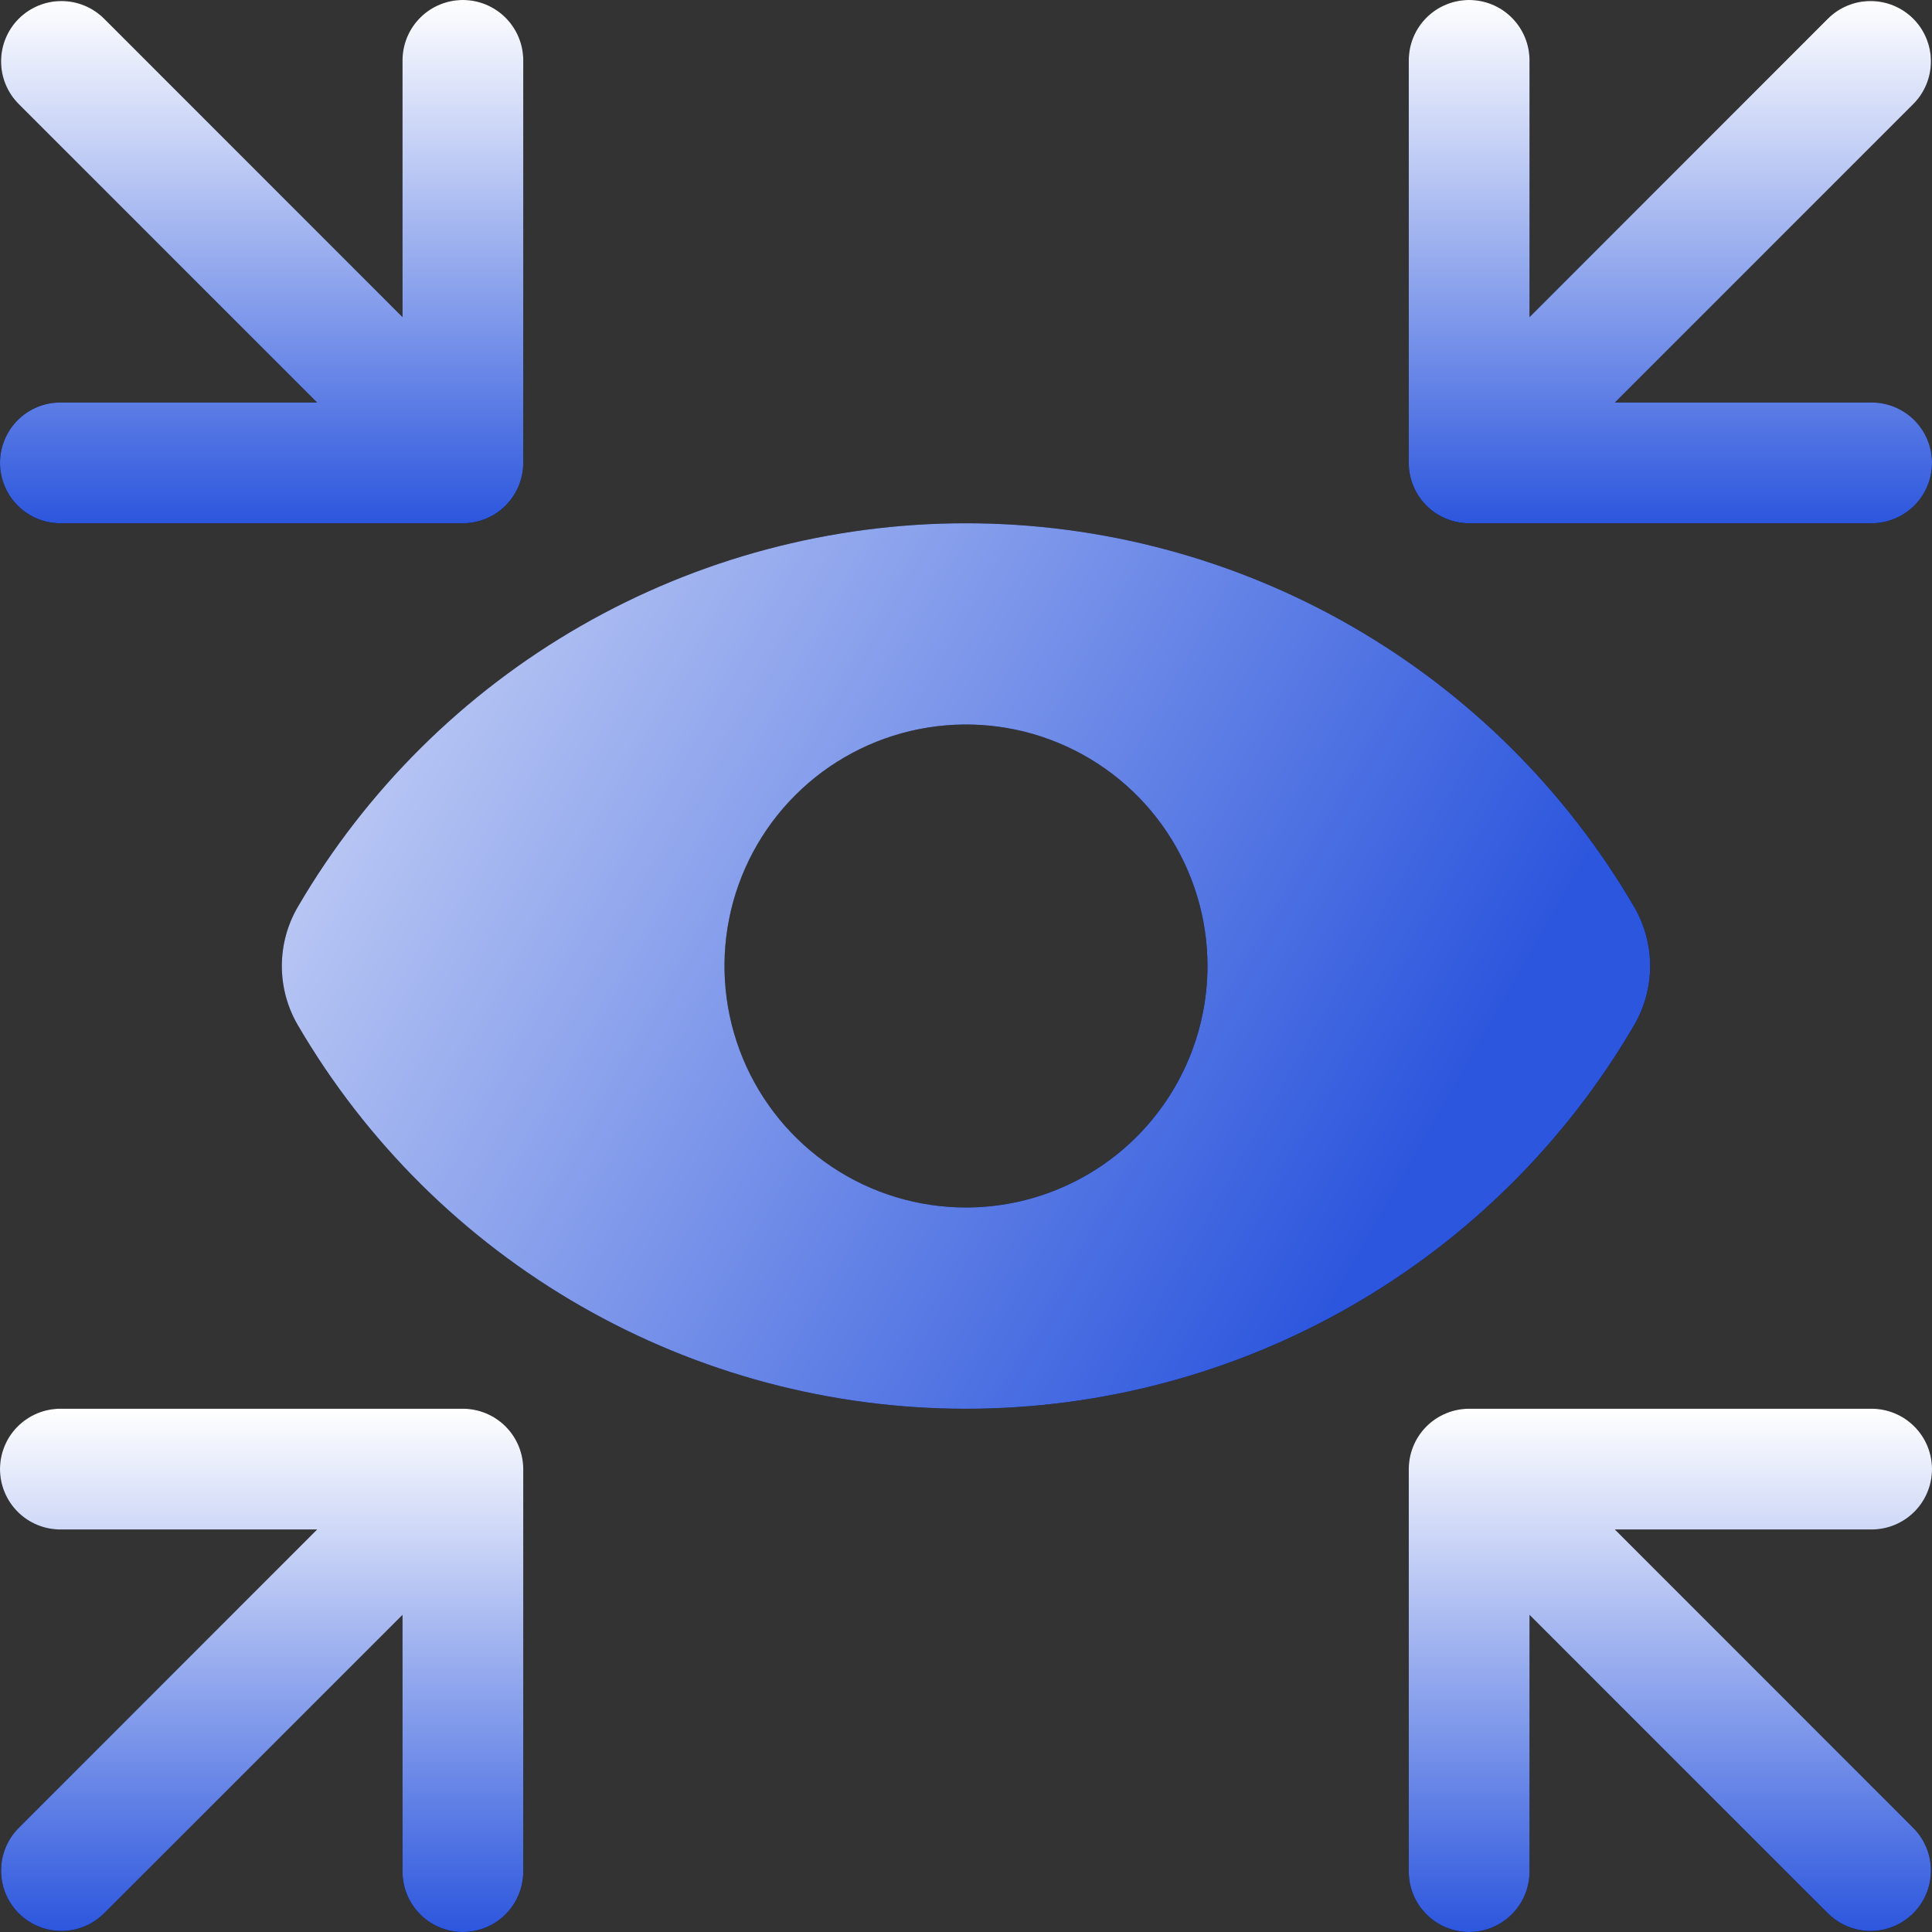 <svg width="56" height="56" viewBox="0 0 56 56" fill="none" xmlns="http://www.w3.org/2000/svg">
<rect x="0" y="0" width="56" height="56" fill="#333333" stroke="none"/>
<path d="M47.367 29.715C47.67 29.195 47.83 28.603 47.83 28C47.83 27.397 47.67 26.806 47.367 26.285C45.391 22.902 42.563 20.095 39.166 18.144C35.768 16.193 31.918 15.167 28 15.167C24.082 15.167 20.232 16.193 16.834 18.144C13.436 20.095 10.609 22.902 8.633 26.285C8.329 26.806 8.169 27.397 8.169 28C8.169 28.603 8.329 29.195 8.633 29.715C10.609 33.099 13.436 35.906 16.834 37.856C20.232 39.807 24.082 40.834 28 40.834C31.918 40.834 35.768 39.807 39.166 37.856C42.563 35.906 45.391 33.099 47.367 29.715ZM28 35C26.615 35 25.262 34.59 24.111 33.82C22.96 33.051 22.062 31.958 21.533 30.679C21.003 29.4 20.864 27.992 21.134 26.634C21.404 25.277 22.071 24.029 23.05 23.05C24.029 22.071 25.276 21.405 26.634 21.135C27.992 20.864 29.4 21.003 30.679 21.533C31.958 22.063 33.051 22.96 33.82 24.111C34.589 25.262 35 26.616 35 28C34.998 29.856 34.26 31.636 32.948 32.948C31.636 34.261 29.856 34.999 28 35Z" fill="black"/>
<path d="M47.367 29.715C47.67 29.195 47.83 28.603 47.83 28C47.83 27.397 47.67 26.806 47.367 26.285C45.391 22.902 42.563 20.095 39.166 18.144C35.768 16.193 31.918 15.167 28 15.167C24.082 15.167 20.232 16.193 16.834 18.144C13.436 20.095 10.609 22.902 8.633 26.285C8.329 26.806 8.169 27.397 8.169 28C8.169 28.603 8.329 29.195 8.633 29.715C10.609 33.099 13.436 35.906 16.834 37.856C20.232 39.807 24.082 40.834 28 40.834C31.918 40.834 35.768 39.807 39.166 37.856C42.563 35.906 45.391 33.099 47.367 29.715ZM28 35C26.615 35 25.262 34.59 24.111 33.82C22.96 33.051 22.062 31.958 21.533 30.679C21.003 29.4 20.864 27.992 21.134 26.634C21.404 25.277 22.071 24.029 23.05 23.05C24.029 22.071 25.276 21.405 26.634 21.135C27.992 20.864 29.4 21.003 30.679 21.533C31.958 22.063 33.051 22.96 33.82 24.111C34.589 25.262 35 26.616 35 28C34.998 29.856 34.26 31.636 32.948 32.948C31.636 34.261 29.856 34.999 28 35Z" fill="url(#paint0_linear)"/>
<path d="M42.584 15.167H54.25C54.714 15.167 55.159 14.982 55.488 14.654C55.816 14.326 56 13.881 56 13.417C56 12.953 55.816 12.507 55.488 12.179C55.159 11.851 54.714 11.667 54.25 11.667H46.808L55.457 3.017C55.785 2.689 55.969 2.244 55.969 1.78C55.969 1.316 55.785 0.87 55.457 0.542C55.129 0.214 54.684 0.03 54.219 0.03C53.755 0.03 53.31 0.214 52.982 0.542L44.334 9.192V1.75C44.334 1.286 44.149 0.841 43.821 0.513C43.493 0.184 43.048 0 42.584 0C42.119 0 41.674 0.184 41.346 0.513C41.018 0.841 40.834 1.286 40.834 1.75V13.417C40.834 13.881 41.018 14.326 41.346 14.654C41.674 14.982 42.119 15.166 42.584 15.167Z" fill="black"/>
<path d="M42.584 15.167H54.25C54.714 15.167 55.159 14.982 55.488 14.654C55.816 14.326 56 13.881 56 13.417C56 12.953 55.816 12.507 55.488 12.179C55.159 11.851 54.714 11.667 54.25 11.667H46.808L55.457 3.017C55.785 2.689 55.969 2.244 55.969 1.78C55.969 1.316 55.785 0.87 55.457 0.542C55.129 0.214 54.684 0.03 54.219 0.03C53.755 0.03 53.31 0.214 52.982 0.542L44.334 9.192V1.75C44.334 1.286 44.149 0.841 43.821 0.513C43.493 0.184 43.048 0 42.584 0C42.119 0 41.674 0.184 41.346 0.513C41.018 0.841 40.834 1.286 40.834 1.75V13.417C40.834 13.881 41.018 14.326 41.346 14.654C41.674 14.982 42.119 15.166 42.584 15.167Z" fill="url(#paint1_linear)"/>
<path d="M0 13.417C0 13.881 0.185 14.326 0.513 14.654C0.841 14.982 1.286 15.166 1.75 15.167H13.417C13.881 15.166 14.326 14.982 14.654 14.654C14.982 14.326 15.166 13.881 15.167 13.417V1.75C15.167 1.286 14.982 0.841 14.654 0.513C14.326 0.184 13.881 0 13.417 0C12.953 0 12.507 0.184 12.179 0.513C11.851 0.841 11.667 1.286 11.667 1.75V9.192L3.018 0.542C2.856 0.38 2.663 0.251 2.45 0.163C2.238 0.075 2.011 0.03 1.781 0.03C1.317 0.03 0.872 0.214 0.543 0.542C0.215 0.87 0.031 1.316 0.031 1.78C0.031 2.244 0.215 2.689 0.543 3.017L9.192 11.667H1.75C1.286 11.667 0.841 11.851 0.513 12.179C0.185 12.508 0 12.953 0 13.417H0Z" fill="black"/>
<path d="M0 13.417C0 13.881 0.185 14.326 0.513 14.654C0.841 14.982 1.286 15.166 1.75 15.167H13.417C13.881 15.166 14.326 14.982 14.654 14.654C14.982 14.326 15.166 13.881 15.167 13.417V1.75C15.167 1.286 14.982 0.841 14.654 0.513C14.326 0.184 13.881 0 13.417 0C12.953 0 12.507 0.184 12.179 0.513C11.851 0.841 11.667 1.286 11.667 1.75V9.192L3.018 0.542C2.856 0.38 2.663 0.251 2.45 0.163C2.238 0.075 2.011 0.03 1.781 0.03C1.317 0.03 0.872 0.214 0.543 0.542C0.215 0.87 0.031 1.316 0.031 1.78C0.031 2.244 0.215 2.689 0.543 3.017L9.192 11.667H1.75C1.286 11.667 0.841 11.851 0.513 12.179C0.185 12.508 0 12.953 0 13.417H0Z" fill="url(#paint2_linear)"/>
<path d="M56 42.583C56 42.119 55.816 41.674 55.487 41.346C55.159 41.018 54.714 40.833 54.25 40.833H42.584C42.119 40.833 41.674 41.018 41.346 41.346C41.018 41.674 40.834 42.119 40.834 42.583V54.25C40.834 54.714 41.018 55.159 41.346 55.487C41.674 55.816 42.119 56 42.584 56C43.048 56 43.493 55.816 43.821 55.487C44.149 55.159 44.334 54.714 44.334 54.25V46.808L52.982 55.458C53.145 55.62 53.337 55.749 53.55 55.837C53.762 55.925 53.99 55.97 54.219 55.97C54.449 55.97 54.677 55.925 54.889 55.837C55.101 55.749 55.294 55.62 55.457 55.458C55.619 55.295 55.748 55.102 55.836 54.89C55.924 54.678 55.969 54.45 55.969 54.22C55.969 53.99 55.924 53.763 55.836 53.551C55.748 53.338 55.619 53.145 55.457 52.983L46.808 44.333H54.25C54.714 44.333 55.159 44.149 55.487 43.821C55.816 43.492 56 43.047 56 42.583Z" fill="black"/>
<path d="M56 42.583C56 42.119 55.816 41.674 55.487 41.346C55.159 41.018 54.714 40.833 54.25 40.833H42.584C42.119 40.833 41.674 41.018 41.346 41.346C41.018 41.674 40.834 42.119 40.834 42.583V54.25C40.834 54.714 41.018 55.159 41.346 55.487C41.674 55.816 42.119 56 42.584 56C43.048 56 43.493 55.816 43.821 55.487C44.149 55.159 44.334 54.714 44.334 54.25V46.808L52.982 55.458C53.145 55.62 53.337 55.749 53.55 55.837C53.762 55.925 53.99 55.97 54.219 55.97C54.449 55.97 54.677 55.925 54.889 55.837C55.101 55.749 55.294 55.62 55.457 55.458C55.619 55.295 55.748 55.102 55.836 54.89C55.924 54.678 55.969 54.45 55.969 54.22C55.969 53.99 55.924 53.763 55.836 53.551C55.748 53.338 55.619 53.145 55.457 52.983L46.808 44.333H54.25C54.714 44.333 55.159 44.149 55.487 43.821C55.816 43.492 56 43.047 56 42.583Z" fill="url(#paint3_linear)"/>
<path d="M13.417 40.833H1.75C1.286 40.833 0.841 41.018 0.513 41.346C0.184 41.674 0 42.119 0 42.583C0 43.047 0.184 43.492 0.513 43.821C0.841 44.149 1.286 44.333 1.75 44.333H9.192L0.543 52.983C0.381 53.145 0.252 53.338 0.164 53.551C0.076 53.763 0.031 53.99 0.031 54.22C0.031 54.45 0.076 54.678 0.164 54.89C0.252 55.102 0.381 55.295 0.543 55.458C0.706 55.62 0.899 55.749 1.111 55.837C1.323 55.925 1.551 55.97 1.781 55.97C2.011 55.97 2.238 55.925 2.45 55.837C2.663 55.749 2.856 55.62 3.018 55.458L11.667 46.808V54.25C11.667 54.714 11.851 55.159 12.179 55.487C12.507 55.816 12.953 56 13.417 56C13.881 56 14.326 55.816 14.654 55.487C14.982 55.159 15.167 54.714 15.167 54.25V42.583C15.166 42.119 14.982 41.674 14.654 41.346C14.326 41.018 13.881 40.833 13.417 40.833Z" fill="black"/>
<path d="M13.417 40.833H1.75C1.286 40.833 0.841 41.018 0.513 41.346C0.184 41.674 0 42.119 0 42.583C0 43.047 0.184 43.492 0.513 43.821C0.841 44.149 1.286 44.333 1.75 44.333H9.192L0.543 52.983C0.381 53.145 0.252 53.338 0.164 53.551C0.076 53.763 0.031 53.99 0.031 54.22C0.031 54.45 0.076 54.678 0.164 54.89C0.252 55.102 0.381 55.295 0.543 55.458C0.706 55.62 0.899 55.749 1.111 55.837C1.323 55.925 1.551 55.97 1.781 55.97C2.011 55.97 2.238 55.925 2.45 55.837C2.663 55.749 2.856 55.62 3.018 55.458L11.667 46.808V54.25C11.667 54.714 11.851 55.159 12.179 55.487C12.507 55.816 12.953 56 13.417 56C13.881 56 14.326 55.816 14.654 55.487C14.982 55.159 15.167 54.714 15.167 54.25V42.583C15.166 42.119 14.982 41.674 14.654 41.346C14.326 41.018 13.881 40.833 13.417 40.833Z" fill="url(#paint4_linear)"/>
<defs>
<linearGradient id="paint0_linear" x1="-8" y1="22" x2="34" y2="46" gradientUnits="userSpaceOnUse">
<stop stop-color="white"/>
<stop offset="1" stop-color="#2C56DD"/>
</linearGradient>
<linearGradient id="paint1_linear" x1="48.417" y1="0" x2="48.417" y2="15.167" gradientUnits="userSpaceOnUse">
<stop stop-color="white"/>
<stop offset="1" stop-color="#2C56DD"/>
</linearGradient>
<linearGradient id="paint2_linear" x1="7.583" y1="0" x2="7.583" y2="15.167" gradientUnits="userSpaceOnUse">
<stop stop-color="white"/>
<stop offset="1" stop-color="#2C56DD"/>
</linearGradient>
<linearGradient id="paint3_linear" x1="48.417" y1="40.833" x2="48.417" y2="56" gradientUnits="userSpaceOnUse">
<stop stop-color="white"/>
<stop offset="1" stop-color="#2C56DD"/>
</linearGradient>
<linearGradient id="paint4_linear" x1="7.583" y1="40.833" x2="7.583" y2="56" gradientUnits="userSpaceOnUse">
<stop stop-color="white"/>
<stop offset="1" stop-color="#2C56DD"/>
</linearGradient>
</defs>
</svg>
